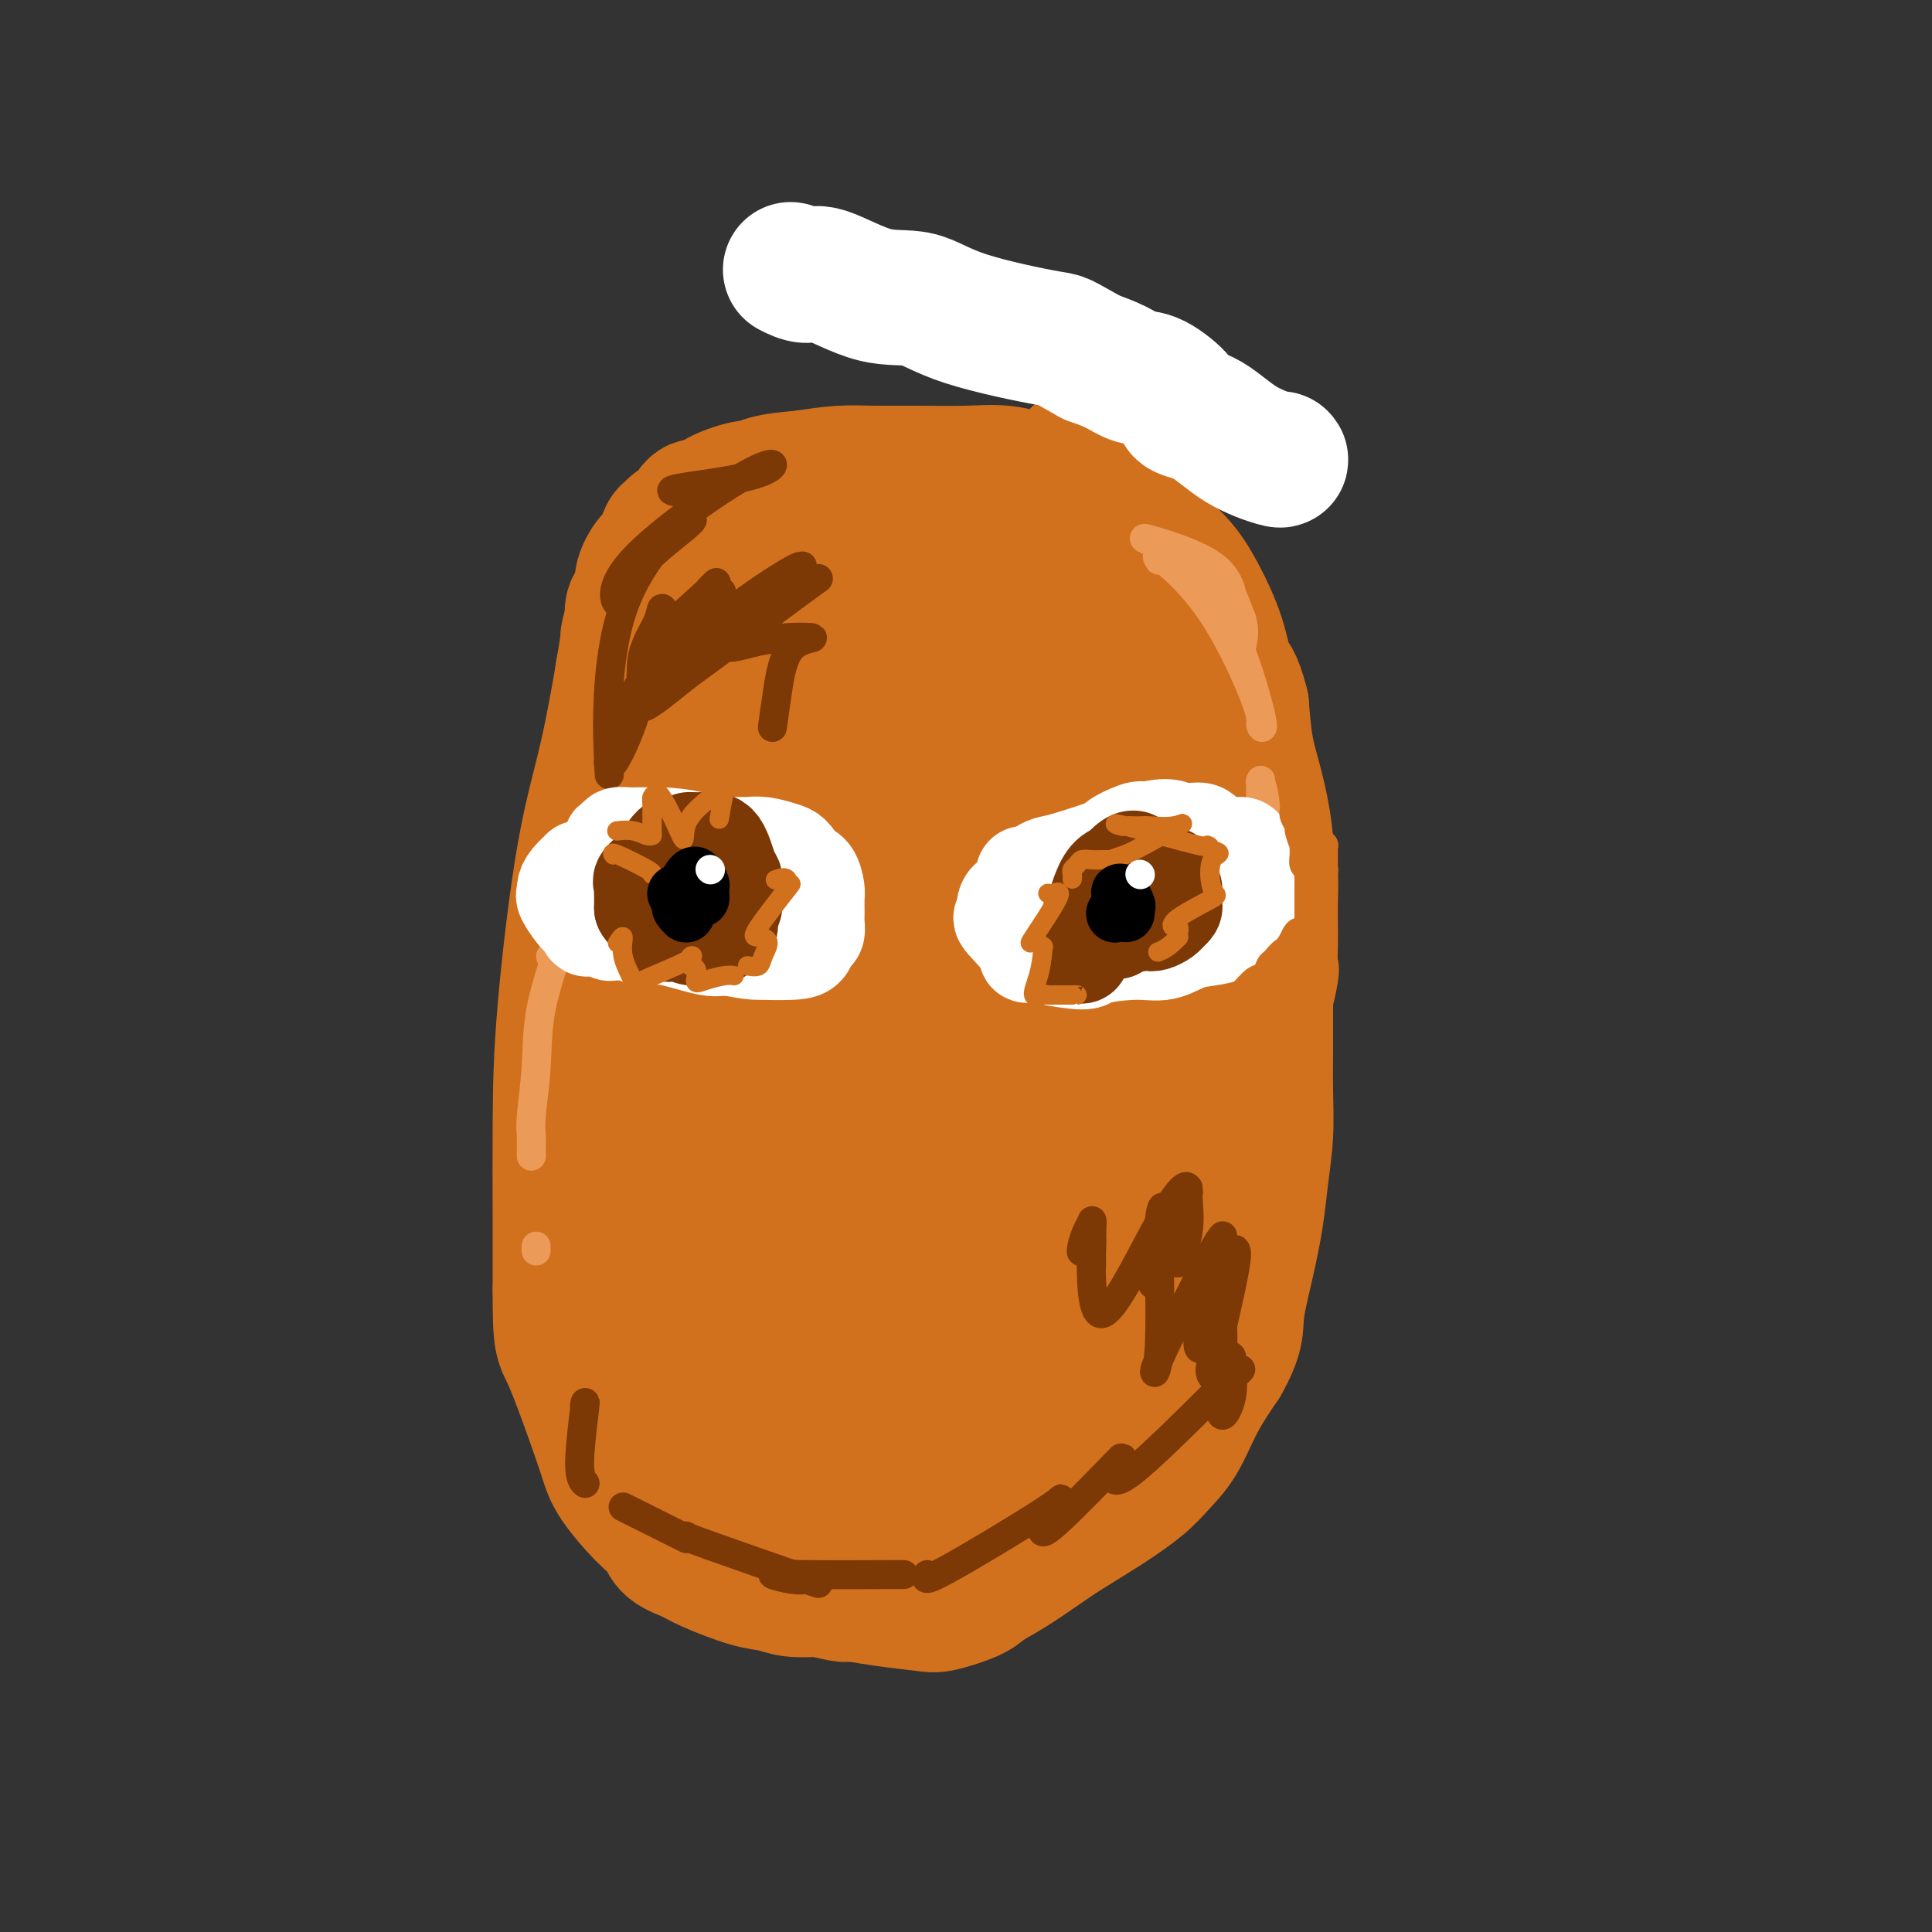 <svg viewBox='0 0 400 400' version='1.1' xmlns='http://www.w3.org/2000/svg' xmlns:xlink='http://www.w3.org/1999/xlink'><rect x="0" y="0" width="400" height="400" fill="#333333" stroke="none"/><g fill='none' stroke='#D2711D' stroke-width='28' stroke-linecap='round' stroke-linejoin='round'><path d='M130,132c0.332,-1.622 0.663,-3.244 0,1c-0.663,4.244 -2.321,14.352 -4,22c-1.679,7.648 -3.378,12.834 -5,22c-1.622,9.166 -3.167,22.313 -4,32c-0.833,9.687 -0.955,15.916 -1,23c-0.045,7.084 -0.013,15.024 0,21c0.013,5.976 0.006,9.988 0,14'/><path d='M116,267c-0.037,11.259 0.369,10.405 2,14c1.631,3.595 4.486,11.637 6,16c1.514,4.363 1.688,5.045 2,6c0.312,0.955 0.762,2.181 2,4c1.238,1.819 3.264,4.229 5,6c1.736,1.771 3.181,2.902 4,4c0.819,1.098 1.013,2.164 2,3c0.987,0.836 2.769,1.443 4,2c1.231,0.557 1.913,1.064 4,2c2.087,0.936 5.580,2.303 8,3c2.420,0.697 3.767,0.726 5,1c1.233,0.274 2.352,0.793 4,1c1.648,0.207 3.824,0.104 6,0'/><path d='M170,329c5.849,1.572 4.971,1.004 6,1c1.029,-0.004 3.964,0.558 7,1c3.036,0.442 6.172,0.766 8,1c1.828,0.234 2.347,0.380 4,0c1.653,-0.380 4.441,-1.286 6,-2c1.559,-0.714 1.888,-1.235 3,-2c1.112,-0.765 3.007,-1.772 5,-3c1.993,-1.228 4.083,-2.677 6,-4c1.917,-1.323 3.660,-2.521 6,-4c2.340,-1.479 5.275,-3.239 8,-5c2.725,-1.761 5.238,-3.521 7,-5c1.762,-1.479 2.771,-2.675 4,-4c1.229,-1.325 2.677,-2.780 4,-5c1.323,-2.220 2.521,-5.206 4,-8c1.479,-2.794 3.240,-5.397 5,-8'/><path d='M253,282c3.217,-5.662 2.761,-7.316 3,-10c0.239,-2.684 1.174,-6.399 2,-10c0.826,-3.601 1.542,-7.087 2,-10c0.458,-2.913 0.659,-5.252 1,-8c0.341,-2.748 0.823,-5.906 1,-9c0.177,-3.094 0.047,-6.126 0,-9c-0.047,-2.874 -0.013,-5.590 0,-9c0.013,-3.410 0.005,-7.512 0,-11c-0.005,-3.488 -0.007,-6.360 0,-9c0.007,-2.640 0.023,-5.049 0,-7c-0.023,-1.951 -0.086,-3.446 0,-6c0.086,-2.554 0.322,-6.169 0,-10c-0.322,-3.831 -1.202,-7.878 -2,-11c-0.798,-3.122 -1.514,-5.321 -2,-8c-0.486,-2.679 -0.743,-5.840 -1,-9'/><path d='M257,146c-1.384,-5.617 -2.343,-5.659 -3,-7c-0.657,-1.341 -1.012,-3.982 -2,-7c-0.988,-3.018 -2.608,-6.414 -4,-9c-1.392,-2.586 -2.556,-4.362 -4,-6c-1.444,-1.638 -3.167,-3.138 -4,-4c-0.833,-0.862 -0.776,-1.086 -2,-2c-1.224,-0.914 -3.728,-2.518 -6,-4c-2.272,-1.482 -4.310,-2.842 -7,-4c-2.690,-1.158 -6.030,-2.114 -9,-3c-2.970,-0.886 -5.568,-1.702 -8,-2c-2.432,-0.298 -4.696,-0.077 -8,0c-3.304,0.077 -7.649,0.010 -11,0c-3.351,-0.010 -5.710,0.036 -8,0c-2.290,-0.036 -4.511,-0.153 -7,0c-2.489,0.153 -5.244,0.577 -8,1'/><path d='M166,99c-8.501,0.631 -8.753,1.707 -9,2c-0.247,0.293 -0.489,-0.198 -2,0c-1.511,0.198 -4.293,1.085 -6,2c-1.707,0.915 -2.341,1.856 -3,2c-0.659,0.144 -1.342,-0.510 -2,0c-0.658,0.510 -1.289,2.185 -2,3c-0.711,0.815 -1.502,0.769 -2,1c-0.498,0.231 -0.702,0.740 -1,1c-0.298,0.260 -0.691,0.271 -1,1c-0.309,0.729 -0.536,2.175 -1,3c-0.464,0.825 -1.166,1.028 -2,2c-0.834,0.972 -1.800,2.712 -2,4c-0.200,1.288 0.367,2.125 0,3c-0.367,0.875 -1.668,1.789 -2,3c-0.332,1.211 0.303,2.721 0,5c-0.303,2.279 -1.545,5.328 -2,8c-0.455,2.672 -0.122,4.967 0,8c0.122,3.033 0.033,6.803 0,9c-0.033,2.197 -0.009,2.822 0,6c0.009,3.178 0.003,8.908 0,13c-0.003,4.092 -0.001,6.546 0,9'/><path d='M129,184c-0.000,8.711 -0.000,7.989 0,9c0.000,1.011 0.000,3.754 0,6c-0.000,2.246 -0.000,3.994 0,7c0.000,3.006 0.000,7.271 0,9c-0.000,1.729 -0.000,0.921 0,2c0.000,1.079 0.000,4.044 0,6c-0.000,1.956 -0.000,2.903 0,5c0.000,2.097 0.000,5.345 0,7c-0.000,1.655 -0.000,1.716 0,3c0.000,1.284 0.000,3.792 0,6c-0.000,2.208 -0.001,4.116 0,6c0.001,1.884 0.004,3.743 0,5c-0.004,1.257 -0.016,1.913 0,3c0.016,1.087 0.060,2.604 0,4c-0.060,1.396 -0.224,2.670 0,4c0.224,1.330 0.835,2.715 1,4c0.165,1.285 -0.115,2.471 0,4c0.115,1.529 0.627,3.403 1,5c0.373,1.597 0.607,2.919 1,4c0.393,1.081 0.945,1.922 1,3c0.055,1.078 -0.388,2.393 0,4c0.388,1.607 1.607,3.505 2,4c0.393,0.495 -0.040,-0.412 0,0c0.040,0.412 0.553,2.142 1,3c0.447,0.858 0.830,0.843 1,1c0.170,0.157 0.128,0.485 0,1c-0.128,0.515 -0.342,1.215 0,2c0.342,0.785 1.241,1.653 2,2c0.759,0.347 1.380,0.174 2,0'/><path d='M141,303c2.181,2.413 3.632,1.947 5,2c1.368,0.053 2.651,0.627 4,1c1.349,0.373 2.763,0.545 5,1c2.237,0.455 5.296,1.194 7,2c1.704,0.806 2.052,1.680 3,2c0.948,0.320 2.497,0.087 4,0c1.503,-0.087 2.961,-0.027 4,0c1.039,0.027 1.660,0.019 2,0c0.340,-0.019 0.401,-0.051 1,0c0.599,0.051 1.738,0.185 3,0c1.262,-0.185 2.647,-0.690 4,-1c1.353,-0.310 2.675,-0.426 4,-1c1.325,-0.574 2.653,-1.606 4,-2c1.347,-0.394 2.712,-0.152 4,0c1.288,0.152 2.500,0.213 4,0c1.500,-0.213 3.287,-0.699 4,-1c0.713,-0.301 0.352,-0.417 1,-1c0.648,-0.583 2.305,-1.632 3,-2c0.695,-0.368 0.430,-0.056 1,0c0.570,0.056 1.977,-0.143 3,-1c1.023,-0.857 1.663,-2.372 2,-3c0.337,-0.628 0.371,-0.370 1,-1c0.629,-0.630 1.852,-2.147 3,-3c1.148,-0.853 2.221,-1.041 3,-2c0.779,-0.959 1.263,-2.689 2,-4c0.737,-1.311 1.728,-2.202 3,-4c1.272,-1.798 2.825,-4.503 4,-6c1.175,-1.497 1.970,-1.788 3,-3c1.030,-1.212 2.294,-3.346 3,-5c0.706,-1.654 0.853,-2.827 1,-4'/><path d='M236,267c2.882,-5.534 2.088,-6.369 2,-7c-0.088,-0.631 0.529,-1.058 1,-2c0.471,-0.942 0.795,-2.398 1,-4c0.205,-1.602 0.289,-3.348 1,-5c0.711,-1.652 2.047,-3.210 3,-7c0.953,-3.790 1.523,-9.813 2,-14c0.477,-4.187 0.860,-6.537 1,-9c0.140,-2.463 0.038,-5.037 0,-7c-0.038,-1.963 -0.010,-3.315 0,-5c0.010,-1.685 0.004,-3.702 0,-5c-0.004,-1.298 -0.004,-1.876 0,-3c0.004,-1.124 0.013,-2.792 0,-4c-0.013,-1.208 -0.046,-1.955 0,-3c0.046,-1.045 0.171,-2.388 0,-4c-0.171,-1.612 -0.640,-3.494 -1,-5c-0.360,-1.506 -0.612,-2.637 -1,-5c-0.388,-2.363 -0.910,-5.959 -1,-8c-0.090,-2.041 0.254,-2.527 0,-4c-0.254,-1.473 -1.105,-3.935 -2,-6c-0.895,-2.065 -1.834,-3.735 -2,-5c-0.166,-1.265 0.442,-2.126 0,-3c-0.442,-0.874 -1.933,-1.759 -3,-3c-1.067,-1.241 -1.709,-2.836 -2,-4c-0.291,-1.164 -0.231,-1.897 -1,-3c-0.769,-1.103 -2.367,-2.575 -3,-4c-0.633,-1.425 -0.302,-2.802 -1,-4c-0.698,-1.198 -2.424,-2.218 -4,-4c-1.576,-1.782 -3.001,-4.326 -4,-6c-0.999,-1.674 -1.571,-2.478 -3,-4c-1.429,-1.522 -3.714,-3.761 -6,-6'/><path d='M213,114c-3.785,-3.729 -4.749,-3.052 -6,-3c-1.251,0.052 -2.789,-0.522 -5,-1c-2.211,-0.478 -5.094,-0.859 -7,-1c-1.906,-0.141 -2.835,-0.043 -5,0c-2.165,0.043 -5.568,0.029 -8,0c-2.432,-0.029 -3.895,-0.074 -5,0c-1.105,0.074 -1.851,0.268 -4,0c-2.149,-0.268 -5.700,-1.000 -9,0c-3.300,1.000 -6.348,3.730 -9,5c-2.652,1.270 -4.908,1.081 -7,2c-2.092,0.919 -4.018,2.946 -5,4c-0.982,1.054 -1.018,1.136 -2,2c-0.982,0.864 -2.908,2.511 -4,4c-1.092,1.489 -1.350,2.821 -2,4c-0.650,1.179 -1.691,2.206 -2,4c-0.309,1.794 0.114,4.356 0,7c-0.114,2.644 -0.763,5.371 -1,8c-0.237,2.629 -0.060,5.162 0,8c0.060,2.838 0.004,5.982 0,9c-0.004,3.018 0.045,5.909 0,9c-0.045,3.091 -0.185,6.380 0,10c0.185,3.620 0.695,7.571 1,12c0.305,4.429 0.406,9.336 1,13c0.594,3.664 1.682,6.084 2,9c0.318,2.916 -0.135,6.327 1,12c1.135,5.673 3.860,13.609 5,17c1.140,3.391 0.697,2.239 1,4c0.303,1.761 1.351,6.436 2,9c0.649,2.564 0.900,3.018 1,4c0.100,0.982 0.050,2.491 0,4'/><path d='M146,269c1.824,10.103 0.386,5.860 0,5c-0.386,-0.860 0.282,1.661 1,4c0.718,2.339 1.488,4.494 2,6c0.512,1.506 0.768,2.364 1,4c0.232,1.636 0.441,4.051 1,6c0.559,1.949 1.468,3.431 2,4c0.532,0.569 0.687,0.224 1,0c0.313,-0.224 0.784,-0.328 1,0c0.216,0.328 0.177,1.088 2,1c1.823,-0.088 5.507,-1.025 9,-2c3.493,-0.975 6.796,-1.988 10,-3c3.204,-1.012 6.310,-2.021 9,-3c2.690,-0.979 4.965,-1.927 7,-3c2.035,-1.073 3.829,-2.271 5,-3c1.171,-0.729 1.719,-0.989 3,-2c1.281,-1.011 3.296,-2.774 5,-4c1.704,-1.226 3.097,-1.916 5,-3c1.903,-1.084 4.318,-2.563 7,-5c2.682,-2.437 5.633,-5.831 8,-8c2.367,-2.169 4.150,-3.114 6,-6c1.850,-2.886 3.766,-7.715 5,-11c1.234,-3.285 1.785,-5.026 2,-7c0.215,-1.974 0.096,-4.182 0,-6c-0.096,-1.818 -0.167,-3.248 0,-5c0.167,-1.752 0.571,-3.827 1,-6c0.429,-2.173 0.883,-4.444 1,-7c0.117,-2.556 -0.103,-5.396 0,-9c0.103,-3.604 0.528,-7.970 0,-12c-0.528,-4.030 -2.008,-7.723 -3,-12c-0.992,-4.277 -1.496,-9.139 -2,-14'/><path d='M235,168c-1.174,-8.102 -1.610,-4.857 -2,-5c-0.390,-0.143 -0.734,-3.675 -2,-7c-1.266,-3.325 -3.453,-6.443 -5,-9c-1.547,-2.557 -2.455,-4.554 -4,-7c-1.545,-2.446 -3.727,-5.343 -5,-7c-1.273,-1.657 -1.635,-2.075 -2,-2c-0.365,0.075 -0.732,0.643 -3,0c-2.268,-0.643 -6.437,-2.497 -9,-4c-2.563,-1.503 -3.519,-2.653 -5,-3c-1.481,-0.347 -3.485,0.111 -5,0c-1.515,-0.111 -2.540,-0.791 -4,-1c-1.460,-0.209 -3.354,0.053 -5,0c-1.646,-0.053 -3.045,-0.421 -5,0c-1.955,0.421 -4.468,1.632 -6,2c-1.532,0.368 -2.083,-0.106 -4,3c-1.917,3.106 -5.199,9.793 -7,14c-1.801,4.207 -2.122,5.934 -3,9c-0.878,3.066 -2.312,7.470 -3,10c-0.688,2.530 -0.628,3.184 -1,6c-0.372,2.816 -1.175,7.793 -2,12c-0.825,4.207 -1.671,7.645 -2,12c-0.329,4.355 -0.140,9.627 0,15c0.140,5.373 0.230,10.849 0,15c-0.230,4.151 -0.782,6.979 0,12c0.782,5.021 2.897,12.235 4,16c1.103,3.765 1.192,4.081 2,5c0.808,0.919 2.333,2.440 3,3c0.667,0.560 0.476,0.160 1,0c0.524,-0.160 1.762,-0.080 3,0'/><path d='M164,257c3.002,-0.642 7.009,-3.747 10,-7c2.991,-3.253 4.968,-6.655 8,-12c3.032,-5.345 7.118,-12.635 10,-19c2.882,-6.365 4.559,-11.806 6,-21c1.441,-9.194 2.646,-22.142 2,-31c-0.646,-8.858 -3.145,-13.628 -6,-18c-2.855,-4.372 -6.068,-8.347 -8,-11c-1.932,-2.653 -2.585,-3.984 -3,-5c-0.415,-1.016 -0.594,-1.716 -1,-2c-0.406,-0.284 -1.039,-0.153 -2,0c-0.961,0.153 -2.251,0.328 -4,1c-1.749,0.672 -3.957,1.841 -6,5c-2.043,3.159 -3.920,8.307 -6,12c-2.080,3.693 -4.363,5.931 -6,12c-1.637,6.069 -2.628,15.969 -3,22c-0.372,6.031 -0.125,8.192 0,10c0.125,1.808 0.128,3.264 0,4c-0.128,0.736 -0.387,0.754 0,0c0.387,-0.754 1.421,-2.279 3,-6c1.579,-3.721 3.703,-9.636 5,-18c1.297,-8.364 1.767,-19.176 2,-28c0.233,-8.824 0.231,-15.661 0,-21c-0.231,-5.339 -0.689,-9.182 -1,-11c-0.311,-1.818 -0.475,-1.611 -1,-2c-0.525,-0.389 -1.411,-1.374 -3,0c-1.589,1.374 -3.883,5.107 -6,10c-2.117,4.893 -4.059,10.947 -6,17'/><path d='M148,138c-2.736,7.113 -3.576,11.397 -4,20c-0.424,8.603 -0.432,21.526 1,28c1.432,6.474 4.303,6.498 6,13c1.697,6.502 2.219,19.483 10,13c7.781,-6.483 22.822,-32.429 30,-45c7.178,-12.571 6.492,-11.766 7,-14c0.508,-2.234 2.211,-7.505 3,-9c0.789,-1.495 0.666,0.788 1,-2c0.334,-2.788 1.127,-10.646 -8,11c-9.127,21.646 -28.172,72.796 -36,98c-7.828,25.204 -4.439,24.460 -3,28c1.439,3.540 0.929,11.362 1,16c0.071,4.638 0.723,6.093 2,3c1.277,-3.093 3.178,-10.732 6,-23c2.822,-12.268 6.564,-29.164 9,-42c2.436,-12.836 3.567,-21.614 5,-30c1.433,-8.386 3.168,-16.382 4,-22c0.832,-5.618 0.763,-8.859 1,-10c0.237,-1.141 0.782,-0.183 1,0c0.218,0.183 0.109,-0.408 0,-1'/><path d='M184,170c3.313,-19.132 -1.406,-2.961 -6,10c-4.594,12.961 -9.063,22.712 -13,35c-3.937,12.288 -7.342,27.114 -10,40c-2.658,12.886 -4.571,23.833 -5,31c-0.429,7.167 0.625,10.554 1,12c0.375,1.446 0.072,0.950 1,0c0.928,-0.950 3.086,-2.354 5,-6c1.914,-3.646 3.585,-9.535 8,-21c4.415,-11.465 11.575,-28.507 19,-46c7.425,-17.493 15.115,-35.437 20,-46c4.885,-10.563 6.964,-13.747 8,-16c1.036,-2.253 1.030,-3.577 1,-3c-0.030,0.577 -0.084,3.055 0,4c0.084,0.945 0.307,0.356 -1,11c-1.307,10.644 -4.145,32.523 -6,47c-1.855,14.477 -2.727,21.554 -3,27c-0.273,5.446 0.053,9.260 0,11c-0.053,1.740 -0.486,1.406 0,1c0.486,-0.406 1.892,-0.882 3,-5c1.108,-4.118 1.916,-11.876 4,-26c2.084,-14.124 5.442,-34.612 8,-60c2.558,-25.388 4.317,-55.675 5,-68c0.683,-12.325 0.290,-6.688 0,-5c-0.290,1.688 -0.477,-0.571 -2,0c-1.523,0.571 -4.383,3.974 -7,11c-2.617,7.026 -4.990,17.677 -8,27c-3.010,9.323 -6.657,17.318 -9,25c-2.343,7.682 -3.384,15.052 -4,20c-0.616,4.948 -0.808,7.474 -1,10'/><path d='M192,190c-0.801,4.968 -0.304,2.387 0,2c0.304,-0.387 0.416,1.421 0,5c-0.416,3.579 -1.360,8.929 -2,12c-0.640,3.071 -0.977,3.863 0,6c0.977,2.137 3.267,5.617 4,9c0.733,3.383 -0.090,6.667 6,4c6.090,-2.667 19.093,-11.287 26,-18c6.907,-6.713 7.717,-11.521 9,-14c1.283,-2.479 3.038,-2.629 0,4c-3.038,6.629 -10.868,20.037 -15,28c-4.132,7.963 -4.566,10.482 -5,13'/><path d='M215,241c-3.034,7.707 -0.619,4.473 -2,5c-1.381,0.527 -6.559,4.814 -9,7c-2.441,2.186 -2.147,2.271 -2,2c0.147,-0.271 0.146,-0.896 -2,0c-2.146,0.896 -6.438,3.314 -9,5c-2.562,1.686 -3.393,2.640 -4,3c-0.607,0.360 -0.989,0.124 -1,0c-0.011,-0.124 0.351,-0.138 0,0c-0.351,0.138 -1.414,0.429 -2,1c-0.586,0.571 -0.696,1.423 -1,2c-0.304,0.577 -0.801,0.879 -1,1c-0.199,0.121 -0.099,0.060 0,0'/></g>
<g fill='none' stroke='#FFFFFF' stroke-width='28' stroke-linecap='round' stroke-linejoin='round'><path d='M265,95c0.199,0.202 0.397,0.404 -1,0c-1.397,-0.404 -4.390,-1.415 -7,-3c-2.610,-1.585 -4.837,-3.744 -7,-5c-2.163,-1.256 -4.261,-1.611 -5,-2c-0.739,-0.389 -0.118,-0.814 -1,-2c-0.882,-1.186 -3.267,-3.132 -5,-4c-1.733,-0.868 -2.813,-0.657 -4,-1c-1.187,-0.343 -2.482,-1.241 -4,-2c-1.518,-0.759 -3.259,-1.380 -5,-2'/><path d='M226,74c-7.174,-3.977 -5.610,-3.421 -9,-4c-3.390,-0.579 -11.736,-2.294 -17,-4c-5.264,-1.706 -7.446,-3.403 -10,-4c-2.554,-0.597 -5.480,-0.094 -9,-1c-3.520,-0.906 -7.634,-3.222 -10,-4c-2.366,-0.778 -2.983,-0.017 -4,0c-1.017,0.017 -2.433,-0.709 -3,-1c-0.567,-0.291 -0.283,-0.145 0,0'/></g>
<g fill='none' stroke='#7C3805' stroke-width='6' stroke-linecap='round' stroke-linejoin='round'><path d='M121,291c0.143,-0.702 0.286,-1.405 0,1c-0.286,2.405 -1.000,7.917 -1,11c0.000,3.083 0.714,3.738 1,4c0.286,0.262 0.143,0.131 0,0'/><path d='M129,312c5.000,2.500 10.000,5.000 12,6c2.000,1.000 1.000,0.500 0,0'/><path d='M142,318c-0.111,0.067 -0.222,0.133 5,2c5.222,1.867 15.778,5.533 20,7c4.222,1.467 2.111,0.733 0,0'/><path d='M167,327c-0.747,0.113 -1.493,0.226 -3,0c-1.507,-0.226 -3.774,-0.793 -4,-1c-0.226,-0.207 1.589,-0.056 7,0c5.411,0.056 14.418,0.015 18,0c3.582,-0.015 1.738,-0.004 1,0c-0.738,0.004 -0.369,0.002 0,0'/><path d='M192,326c-0.459,0.840 -0.919,1.680 4,-1c4.919,-2.680 15.216,-8.878 20,-12c4.784,-3.122 4.056,-3.166 3,-2c-1.056,1.166 -2.441,3.542 -3,5c-0.559,1.458 -0.294,1.998 3,-1c3.294,-2.998 9.615,-9.536 12,-12c2.385,-2.464 0.834,-0.856 0,1c-0.834,1.856 -0.953,3.959 3,1c3.953,-2.959 11.976,-10.979 20,-19'/><path d='M254,286c5.508,-4.671 1.777,-1.847 0,1c-1.777,2.847 -1.601,5.719 -1,6c0.601,0.281 1.629,-2.030 2,-4c0.371,-1.970 0.087,-3.601 0,-5c-0.087,-1.399 0.023,-2.567 0,-3c-0.023,-0.433 -0.178,-0.133 -1,0c-0.822,0.133 -2.312,0.097 -3,1c-0.688,0.903 -0.576,2.745 0,3c0.576,0.255 1.616,-1.075 2,-4c0.384,-2.925 0.113,-7.444 0,-10c-0.113,-2.556 -0.069,-3.150 0,-3c0.069,0.150 0.163,1.043 0,3c-0.163,1.957 -0.581,4.979 -1,8'/><path d='M252,279c-0.143,1.705 -0.000,0.468 1,-4c1.000,-4.468 2.857,-12.167 3,-15c0.143,-2.833 -1.430,-0.800 -3,3c-1.570,3.800 -3.139,9.369 -4,12c-0.861,2.631 -1.014,2.326 -1,3c0.014,0.674 0.196,2.329 1,0c0.804,-2.329 2.231,-8.641 3,-13c0.769,-4.359 0.881,-6.764 1,-8c0.119,-1.236 0.246,-1.303 0,-1c-0.246,0.303 -0.865,0.976 -3,5c-2.135,4.024 -5.788,11.399 -8,16c-2.212,4.601 -2.985,6.429 -3,7c-0.015,0.571 0.727,-0.116 1,-5c0.273,-4.884 0.078,-13.967 0,-19c-0.078,-5.033 -0.039,-6.017 0,-7'/><path d='M240,253c0.508,-5.199 1.279,-2.695 1,-1c-0.279,1.695 -1.606,2.581 -2,5c-0.394,2.419 0.147,6.372 0,8c-0.147,1.628 -0.982,0.932 0,-1c0.982,-1.932 3.782,-5.100 5,-8c1.218,-2.900 0.855,-5.533 1,-7c0.145,-1.467 0.799,-1.768 1,-2c0.201,-0.232 -0.051,-0.395 0,1c0.051,1.395 0.406,4.347 0,7c-0.406,2.653 -1.574,5.008 -2,6c-0.426,0.992 -0.108,0.622 0,-1c0.108,-1.622 0.008,-4.497 0,-5c-0.008,-0.503 0.075,1.364 0,3c-0.075,1.636 -0.307,3.039 0,1c0.307,-2.039 1.154,-7.519 2,-13'/><path d='M246,246c-0.642,-1.539 -3.247,2.115 -7,9c-3.753,6.885 -8.655,17.003 -11,17c-2.345,-0.003 -2.132,-10.128 -2,-15c0.132,-4.872 0.182,-4.493 0,-4c-0.182,0.493 -0.595,1.100 -1,2c-0.405,0.900 -0.802,2.093 -1,3c-0.198,0.907 -0.197,1.528 0,1c0.197,-0.528 0.589,-2.204 1,-3c0.411,-0.796 0.842,-0.710 1,0c0.158,0.710 0.042,2.046 0,3c-0.042,0.954 -0.011,1.526 0,2c0.011,0.474 0.003,0.850 0,1c-0.003,0.150 -0.002,0.075 0,0'/><path d='M141,102c-1.684,-0.208 -3.368,-0.415 0,-1c3.368,-0.585 11.789,-1.546 16,-3c4.211,-1.454 4.213,-3.399 -2,0c-6.213,3.399 -18.640,12.143 -24,18c-5.360,5.857 -3.653,8.828 -3,9c0.653,0.172 0.253,-2.454 3,-6c2.747,-3.546 8.642,-8.013 11,-10c2.358,-1.987 1.179,-1.493 0,-1'/><path d='M142,108c-0.595,-0.506 -9.083,6.727 -13,18c-3.917,11.273 -3.263,26.584 -3,32c0.263,5.416 0.133,0.938 0,0c-0.133,-0.938 -0.271,1.664 1,0c1.271,-1.664 3.951,-7.593 5,-12c1.049,-4.407 0.466,-7.293 1,-10c0.534,-2.707 2.185,-5.236 3,-7c0.815,-1.764 0.796,-2.761 1,-3c0.204,-0.239 0.632,0.282 0,3c-0.632,2.718 -2.323,7.634 -1,7c1.323,-0.634 5.662,-6.817 10,-13'/><path d='M146,123c2.367,-2.768 3.286,-3.190 1,-1c-2.286,2.190 -7.776,6.990 -10,9c-2.224,2.010 -1.181,1.230 1,0c2.181,-1.230 5.499,-2.910 8,-5c2.501,-2.090 4.186,-4.591 3,-3c-1.186,1.591 -5.242,7.275 -7,10c-1.758,2.725 -1.216,2.493 -1,2c0.216,-0.493 0.108,-1.246 0,-2'/><path d='M141,133c-1.122,1.131 0.074,-1.042 -2,1c-2.074,2.042 -7.417,8.300 -8,10c-0.583,1.700 3.595,-1.158 11,-7c7.405,-5.842 18.039,-14.669 22,-18c3.961,-3.331 1.249,-1.166 1,-1c-0.249,0.166 1.964,-1.667 -1,0c-2.964,1.667 -11.106,6.833 -18,13c-6.894,6.167 -12.541,13.333 -13,15c-0.459,1.667 4.271,-2.167 9,-6'/><path d='M142,140c6.332,-4.592 17.662,-13.071 23,-17c5.338,-3.929 4.682,-3.309 4,-3c-0.682,0.309 -1.392,0.306 -3,1c-1.608,0.694 -4.116,2.083 -8,5c-3.884,2.917 -9.144,7.361 -13,10c-3.856,2.639 -6.309,3.472 -7,4c-0.691,0.528 0.378,0.752 0,1c-0.378,0.248 -2.204,0.520 0,-1c2.204,-1.520 8.440,-4.832 11,-6c2.560,-1.168 1.446,-0.191 2,0c0.554,0.191 2.777,-0.405 5,-1'/><path d='M156,133c5.701,-1.315 10.953,-1.101 12,-1c1.047,0.101 -2.111,0.089 -4,2c-1.889,1.911 -2.509,5.745 -3,9c-0.491,3.255 -0.855,5.930 -1,7c-0.145,1.070 -0.073,0.535 0,0'/></g>
<g fill='none' stroke='#EC9A57' stroke-width='6' stroke-linecap='round' stroke-linejoin='round'><path d='M240,116c-0.442,-0.736 -0.885,-1.472 1,0c1.885,1.472 6.097,5.151 10,11c3.903,5.849 7.496,13.868 9,18c1.504,4.132 0.919,4.375 1,5c0.081,0.625 0.830,1.630 0,-2c-0.830,-3.630 -3.237,-11.894 -6,-18c-2.763,-6.106 -5.881,-10.053 -9,-14'/><path d='M246,116c-1.800,-2.512 -1.799,-1.792 -3,-2c-1.201,-0.208 -3.605,-1.345 -5,-2c-1.395,-0.655 -1.780,-0.827 1,0c2.780,0.827 8.724,2.655 12,5c3.276,2.345 3.882,5.208 4,6c0.118,0.792 -0.252,-0.488 0,0c0.252,0.488 1.126,2.744 2,5'/><path d='M257,128c0.929,2.940 0.250,4.792 0,6c-0.250,1.208 -0.071,1.774 0,2c0.071,0.226 0.036,0.113 0,0'/><path d='M261,165c-0.113,0.499 -0.225,0.998 0,2c0.225,1.002 0.789,2.505 1,4c0.211,1.495 0.071,2.980 0,4c-0.071,1.020 -0.072,1.573 0,0c0.072,-1.573 0.215,-5.272 0,-8c-0.215,-2.728 -0.790,-4.484 -1,-5c-0.210,-0.516 -0.057,0.207 0,0c0.057,-0.207 0.016,-1.345 0,1c-0.016,2.345 -0.008,8.172 0,14'/><path d='M261,177c0.000,2.778 0.000,2.222 0,2c0.000,-0.222 0.000,-0.111 0,0'/><path d='M114,198c0.740,-0.954 1.480,-1.909 1,0c-0.480,1.909 -2.181,6.680 -3,11c-0.819,4.320 -0.755,8.188 -1,12c-0.245,3.812 -0.798,7.568 -1,10c-0.202,2.432 -0.054,3.538 0,4c0.054,0.462 0.015,0.278 0,1c-0.015,0.722 -0.004,2.349 0,3c0.004,0.651 0.002,0.325 0,0'/><path d='M111,258c0.000,0.417 0.000,0.833 0,1c0.000,0.167 0.000,0.083 0,0'/></g>
<g fill='none' stroke='#FFFFFF' stroke-width='20' stroke-linecap='round' stroke-linejoin='round'><path d='M155,180c0.294,-0.279 0.588,-0.558 0,-1c-0.588,-0.442 -2.059,-1.047 -4,-2c-1.941,-0.953 -4.350,-2.256 -7,-3c-2.650,-0.744 -5.539,-0.931 -7,-1c-1.461,-0.069 -1.495,-0.019 -2,0c-0.505,0.019 -1.481,0.008 -2,0c-0.519,-0.008 -0.583,-0.012 -1,0c-0.417,0.012 -1.189,0.042 -2,0c-0.811,-0.042 -1.660,-0.155 -2,0c-0.340,0.155 -0.170,0.577 0,1'/><path d='M128,174c-2.512,0.056 -0.791,0.197 -1,1c-0.209,0.803 -2.347,2.268 -3,3c-0.653,0.732 0.181,0.730 0,1c-0.181,0.270 -1.375,0.810 -2,1c-0.625,0.190 -0.679,0.029 -1,0c-0.321,-0.029 -0.909,0.073 -1,0c-0.091,-0.073 0.313,-0.320 0,0c-0.313,0.320 -1.345,1.206 -2,2c-0.655,0.794 -0.933,1.494 -1,2c-0.067,0.506 0.076,0.818 0,1c-0.076,0.182 -0.371,0.234 0,1c0.371,0.766 1.408,2.245 2,3c0.592,0.755 0.741,0.787 1,1c0.259,0.213 0.630,0.606 1,1'/><path d='M121,191c0.601,1.635 0.602,1.223 1,1c0.398,-0.223 1.191,-0.257 2,0c0.809,0.257 1.633,0.805 2,1c0.367,0.195 0.278,0.036 1,0c0.722,-0.036 2.255,0.050 3,0c0.745,-0.050 0.702,-0.237 1,0c0.298,0.237 0.935,0.899 2,1c1.065,0.101 2.556,-0.357 5,0c2.444,0.357 5.841,1.531 8,2c2.159,0.469 3.079,0.235 4,0'/><path d='M150,196c5.693,0.992 5.424,0.971 7,1c1.576,0.029 4.997,0.107 7,0c2.003,-0.107 2.589,-0.398 3,-1c0.411,-0.602 0.646,-1.516 1,-2c0.354,-0.484 0.828,-0.537 1,-1c0.172,-0.463 0.044,-1.336 0,-2c-0.044,-0.664 -0.003,-1.120 0,-2c0.003,-0.880 -0.030,-2.184 0,-3c0.030,-0.816 0.123,-1.143 0,-2c-0.123,-0.857 -0.464,-2.245 -1,-3c-0.536,-0.755 -1.268,-0.878 -2,-1'/><path d='M166,180c-0.848,-1.563 -1.469,-2.471 -2,-3c-0.531,-0.529 -0.973,-0.678 -2,-1c-1.027,-0.322 -2.639,-0.818 -4,-1c-1.361,-0.182 -2.471,-0.049 -3,0c-0.529,0.049 -0.479,0.013 -1,0c-0.521,-0.013 -1.614,-0.004 -2,0c-0.386,0.004 -0.064,0.004 -1,0c-0.936,-0.004 -3.131,-0.013 -4,0c-0.869,0.013 -0.413,0.046 -1,0c-0.587,-0.046 -2.216,-0.171 -3,0c-0.784,0.171 -0.722,0.637 -1,1c-0.278,0.363 -0.897,0.623 -1,1c-0.103,0.377 0.309,0.870 0,1c-0.309,0.130 -1.340,-0.103 -2,0c-0.660,0.103 -0.950,0.543 -1,1c-0.050,0.457 0.140,0.931 0,1c-0.140,0.069 -0.612,-0.266 -1,0c-0.388,0.266 -0.694,1.133 -1,2'/><path d='M136,182c-0.962,1.657 0.132,2.300 1,3c0.868,0.700 1.511,1.456 3,2c1.489,0.544 3.824,0.877 6,1c2.176,0.123 4.193,0.035 5,0c0.807,-0.035 0.403,-0.018 0,0'/><path d='M212,181c0.244,0.085 0.488,0.170 1,0c0.512,-0.170 1.293,-0.593 2,-1c0.707,-0.407 1.341,-0.796 2,-1c0.659,-0.204 1.342,-0.223 4,-1c2.658,-0.777 7.290,-2.311 9,-3c1.710,-0.689 0.499,-0.532 1,-1c0.501,-0.468 2.715,-1.562 4,-2c1.285,-0.438 1.643,-0.219 2,0'/><path d='M237,172c5.229,-1.385 5.800,-0.347 7,0c1.200,0.347 3.027,0.004 4,0c0.973,-0.004 1.091,0.330 2,1c0.909,0.670 2.608,1.676 4,2c1.392,0.324 2.478,-0.033 3,0c0.522,0.033 0.480,0.456 1,1c0.520,0.544 1.604,1.209 3,2c1.396,0.791 3.106,1.707 4,2c0.894,0.293 0.971,-0.036 1,0c0.029,0.036 0.008,0.439 0,1c-0.008,0.561 -0.004,1.281 0,2'/><path d='M266,183c0.786,1.871 -1.748,2.547 -4,4c-2.252,1.453 -4.222,3.681 -6,5c-1.778,1.319 -3.363,1.729 -5,2c-1.637,0.271 -3.326,0.403 -5,1c-1.674,0.597 -3.335,1.660 -5,2c-1.665,0.340 -3.336,-0.041 -6,0c-2.664,0.041 -6.322,0.506 -8,1c-1.678,0.494 -1.375,1.018 -3,1c-1.625,-0.018 -5.179,-0.576 -7,-1c-1.821,-0.424 -1.911,-0.712 -2,-1'/><path d='M215,197c-4.172,0.352 -1.601,1.231 -2,0c-0.399,-1.231 -3.767,-4.571 -5,-6c-1.233,-1.429 -0.332,-0.946 0,-1c0.332,-0.054 0.096,-0.645 0,-1c-0.096,-0.355 -0.052,-0.473 0,-1c0.052,-0.527 0.113,-1.462 1,-2c0.887,-0.538 2.602,-0.680 4,-1c1.398,-0.320 2.480,-0.818 4,-1c1.520,-0.182 3.479,-0.049 5,0c1.521,0.049 2.603,0.013 4,0c1.397,-0.013 3.109,-0.004 5,0c1.891,0.004 3.960,0.001 5,0c1.040,-0.001 1.052,-0.000 2,0c0.948,0.000 2.832,0.000 4,0c1.168,-0.000 1.619,-0.000 2,0c0.381,0.000 0.690,0.000 1,0'/><path d='M245,184c5.012,-0.155 1.542,-0.042 0,0c-1.542,0.042 -1.155,0.012 -1,0c0.155,-0.012 0.077,-0.006 0,0'/></g>
<g fill='none' stroke='#D2711D' stroke-width='6' stroke-linecap='round' stroke-linejoin='round'><path d='M268,168c-0.121,0.201 -0.243,0.402 0,1c0.243,0.598 0.850,1.591 1,2c0.150,0.409 -0.157,0.232 0,1c0.157,0.768 0.778,2.482 1,3c0.222,0.518 0.045,-0.159 0,0c-0.045,0.159 0.040,1.155 0,2c-0.040,0.845 -0.207,1.539 0,2c0.207,0.461 0.788,0.688 1,1c0.212,0.312 0.057,0.708 0,1c-0.057,0.292 -0.015,0.480 0,1c0.015,0.520 0.004,1.371 0,2c-0.004,0.629 -0.001,1.037 0,2c0.001,0.963 0.001,2.482 0,4'/><path d='M271,190c0.055,3.995 -1.307,2.981 -2,3c-0.693,0.019 -0.717,1.070 -2,3c-1.283,1.930 -3.823,4.740 -5,6c-1.177,1.260 -0.989,0.970 -1,1c-0.011,0.030 -0.220,0.380 -1,1c-0.780,0.620 -2.131,1.510 -3,2c-0.869,0.490 -1.257,0.580 -2,1c-0.743,0.420 -1.843,1.171 -3,2c-1.157,0.829 -2.372,1.738 -3,2c-0.628,0.262 -0.669,-0.122 -1,0c-0.331,0.122 -0.952,0.749 -1,1c-0.048,0.251 0.476,0.125 1,0'/><path d='M248,212c-1.500,1.268 0.750,0.438 3,-1c2.250,-1.438 4.500,-3.483 6,-5c1.500,-1.517 2.250,-2.505 3,-3c0.750,-0.495 1.500,-0.497 2,-1c0.500,-0.503 0.749,-1.505 1,-2c0.251,-0.495 0.506,-0.481 1,-1c0.494,-0.519 1.229,-1.570 2,-2c0.771,-0.430 1.578,-0.239 2,-1c0.422,-0.761 0.460,-2.474 1,-3c0.540,-0.526 1.583,0.135 2,0c0.417,-0.135 0.209,-1.068 0,-2'/><path d='M271,191c3.797,-3.673 1.788,-2.357 1,-2c-0.788,0.357 -0.355,-0.246 0,-2c0.355,-1.754 0.631,-4.659 1,-6c0.369,-1.341 0.831,-1.118 1,-1c0.169,0.118 0.045,0.133 0,0c-0.045,-0.133 -0.011,-0.413 0,-1c0.011,-0.587 -0.001,-1.482 0,-2c0.001,-0.518 0.014,-0.658 0,-1c-0.014,-0.342 -0.055,-0.885 0,-1c0.055,-0.115 0.207,0.200 0,0c-0.207,-0.200 -0.773,-0.914 -1,-1c-0.227,-0.086 -0.113,0.457 0,1'/><path d='M273,175c0.536,-1.721 0.875,1.976 1,5c0.125,3.024 0.036,5.377 0,7c-0.036,1.623 -0.017,2.518 0,4c0.017,1.482 0.033,3.551 0,5c-0.033,1.449 -0.114,2.276 0,3c0.114,0.724 0.423,1.343 0,4c-0.423,2.657 -1.577,7.351 -3,12c-1.423,4.649 -3.114,9.252 -4,12c-0.886,2.748 -0.967,3.642 -1,4c-0.033,0.358 -0.016,0.179 0,0'/></g>
<g fill='none' stroke='#7C3805' stroke-width='20' stroke-linecap='round' stroke-linejoin='round'><path d='M141,175c-0.597,-0.369 -1.193,-0.738 -2,0c-0.807,0.738 -1.824,2.582 -3,4c-1.176,1.418 -2.511,2.410 -3,3c-0.489,0.590 -0.131,0.777 0,1c0.131,0.223 0.035,0.483 0,1c-0.035,0.517 -0.010,1.291 0,2c0.010,0.709 0.005,1.355 0,2'/><path d='M133,188c0.561,1.199 1.964,1.196 3,2c1.036,0.804 1.704,2.415 2,3c0.296,0.585 0.221,0.143 1,0c0.779,-0.143 2.414,0.014 3,0c0.586,-0.014 0.124,-0.199 0,0c-0.124,0.199 0.089,0.782 1,1c0.911,0.218 2.521,0.069 3,0c0.479,-0.069 -0.173,-0.059 0,0c0.173,0.059 1.171,0.168 2,0c0.829,-0.168 1.490,-0.612 2,-1c0.510,-0.388 0.868,-0.720 1,-1c0.132,-0.280 0.038,-0.509 0,-1c-0.038,-0.491 -0.019,-1.246 0,-2'/><path d='M151,189c1.003,-1.074 1.009,-1.258 1,-2c-0.009,-0.742 -0.035,-2.041 0,-3c0.035,-0.959 0.132,-1.577 0,-2c-0.132,-0.423 -0.491,-0.649 -1,-2c-0.509,-1.351 -1.167,-3.826 -2,-5c-0.833,-1.174 -1.840,-1.047 -3,-1c-1.160,0.047 -2.474,0.013 -3,0c-0.526,-0.013 -0.263,-0.007 0,0'/><path d='M235,180c-0.386,0.011 -0.772,0.023 -1,0c-0.228,-0.023 -0.296,-0.080 -1,0c-0.704,0.080 -2.042,0.298 -3,1c-0.958,0.702 -1.537,1.890 -2,3c-0.463,1.110 -0.812,2.143 -1,3c-0.188,0.857 -0.215,1.539 0,2c0.215,0.461 0.673,0.701 1,1c0.327,0.299 0.522,0.657 1,1c0.478,0.343 1.239,0.672 2,1'/><path d='M231,192c0.401,1.297 -0.096,0.541 1,0c1.096,-0.541 3.786,-0.867 5,-1c1.214,-0.133 0.951,-0.073 1,0c0.049,0.073 0.409,0.160 1,0c0.591,-0.160 1.412,-0.567 2,-1c0.588,-0.433 0.942,-0.893 1,-1c0.058,-0.107 -0.181,0.139 0,0c0.181,-0.139 0.781,-0.663 1,-1c0.219,-0.337 0.056,-0.488 0,-1c-0.056,-0.512 -0.005,-1.385 0,-2c0.005,-0.615 -0.037,-0.973 0,-1c0.037,-0.027 0.153,0.278 0,0c-0.153,-0.278 -0.577,-1.139 -1,-2'/><path d='M242,182c0.218,-1.357 0.262,-0.751 -1,-1c-1.262,-0.249 -3.829,-1.355 -5,-2c-1.171,-0.645 -0.944,-0.830 -1,-1c-0.056,-0.170 -0.393,-0.325 -1,0c-0.607,0.325 -1.482,1.128 -3,3c-1.518,1.872 -3.678,4.812 -5,8c-1.322,3.188 -1.806,6.625 -2,8c-0.194,1.375 -0.097,0.687 0,0'/></g>
<g fill='none' stroke='#D2711D' stroke-width='4' stroke-linecap='round' stroke-linejoin='round'><path d='M127,177c-0.226,-0.310 -0.452,-0.619 1,0c1.452,0.619 4.583,2.167 6,3c1.417,0.833 1.119,0.952 1,1c-0.119,0.048 -0.060,0.024 0,0'/><path d='M128,172c-0.257,0.031 -0.514,0.062 0,0c0.514,-0.062 1.798,-0.216 3,0c1.202,0.216 2.321,0.801 3,1c0.679,0.199 0.917,0.012 1,0c0.083,-0.012 0.012,0.151 0,-1c-0.012,-1.151 0.035,-3.618 0,-5c-0.035,-1.382 -0.153,-1.681 0,-2c0.153,-0.319 0.576,-0.660 1,-1'/><path d='M136,164c1.429,0.699 4.002,6.946 5,9c0.998,2.054 0.421,-0.086 1,-2c0.579,-1.914 2.313,-3.601 4,-5c1.688,-1.399 3.329,-2.509 4,-3c0.671,-0.491 0.373,-0.363 0,1c-0.373,1.363 -0.821,3.961 -1,5c-0.179,1.039 -0.090,0.520 0,0'/><path d='M128,195c-0.130,0.196 -0.260,0.392 0,0c0.260,-0.392 0.912,-1.373 1,-1c0.088,0.373 -0.386,2.098 0,4c0.386,1.902 1.634,3.979 2,5c0.366,1.021 -0.149,0.985 2,0c2.149,-0.985 6.963,-2.919 9,-4c2.037,-1.081 1.296,-1.309 1,-1c-0.296,0.309 -0.148,1.154 0,2'/><path d='M143,200c2.018,0.199 1.063,2.197 1,3c-0.063,0.803 0.767,0.411 2,0c1.233,-0.411 2.871,-0.841 4,-1c1.129,-0.159 1.751,-0.045 2,0c0.249,0.045 0.124,0.023 0,0'/><path d='M155,200c-0.208,-0.039 -0.415,-0.077 0,0c0.415,0.077 1.454,0.270 2,0c0.546,-0.270 0.599,-1.002 1,-2c0.401,-0.998 1.149,-2.262 1,-3c-0.149,-0.738 -1.195,-0.950 -2,-1c-0.805,-0.050 -1.371,0.064 0,-2c1.371,-2.064 4.677,-6.304 6,-8c1.323,-1.696 0.661,-0.848 0,0'/><path d='M163,184c0.800,-2.933 -1.200,-2.267 -2,-2c-0.800,0.267 -0.400,0.133 0,0'/><path d='M217,185c-0.043,-0.033 -0.086,-0.066 0,0c0.086,0.066 0.302,0.230 1,0c0.698,-0.230 1.878,-0.856 1,1c-0.878,1.856 -3.813,6.192 -5,8c-1.187,1.808 -0.625,1.088 0,1c0.625,-0.088 1.312,0.456 2,1'/><path d='M216,196c-0.292,2.818 -0.523,4.363 -1,6c-0.477,1.637 -1.200,3.367 -1,4c0.200,0.633 1.321,0.170 2,0c0.679,-0.170 0.914,-0.045 1,0c0.086,0.045 0.023,0.012 1,0c0.977,-0.012 2.994,-0.003 4,0c1.006,0.003 1.002,0.001 1,0c-0.002,-0.001 -0.001,-0.000 0,0'/><path d='M222,182c0.026,-0.332 0.051,-0.663 0,-1c-0.051,-0.337 -0.180,-0.679 0,-1c0.180,-0.321 0.667,-0.622 1,-1c0.333,-0.378 0.512,-0.833 1,-1c0.488,-0.167 1.285,-0.045 2,0c0.715,0.045 1.347,0.013 2,0c0.653,-0.013 1.326,-0.006 2,0'/><path d='M230,178c1.827,-0.768 2.396,-0.689 5,-2c2.604,-1.311 7.245,-4.011 9,-5c1.755,-0.989 0.625,-0.265 -1,0c-1.625,0.265 -3.745,0.071 -5,0c-1.255,-0.071 -1.646,-0.019 -2,0c-0.354,0.019 -0.673,0.005 -1,0c-0.327,-0.005 -0.664,-0.003 -1,0'/><path d='M234,171c-1.760,-0.018 -1.159,-0.062 -1,0c0.159,0.062 -0.123,0.229 -1,0c-0.877,-0.229 -2.348,-0.855 1,0c3.348,0.855 11.517,3.192 15,4c3.483,0.808 2.281,0.088 2,0c-0.281,-0.088 0.360,0.456 1,1'/><path d='M251,176c2.659,0.880 0.806,0.579 0,2c-0.806,1.421 -0.566,4.562 0,6c0.566,1.438 1.458,1.173 0,2c-1.458,0.827 -5.266,2.746 -7,4c-1.734,1.254 -1.393,1.841 -1,2c0.393,0.159 0.836,-0.111 1,0c0.164,0.111 0.047,0.603 0,1c-0.047,0.397 -0.023,0.698 0,1'/><path d='M244,194c-1.988,2.226 -3.458,2.792 -4,3c-0.542,0.208 -0.155,0.060 0,0c0.155,-0.060 0.077,-0.030 0,0'/></g>
<g fill='none' stroke='#000000' stroke-width='12' stroke-linecap='round' stroke-linejoin='round'><path d='M232,187c0.083,0.333 0.167,0.667 0,1c-0.167,0.333 -0.583,0.667 -1,1'/><path d='M231,189c-0.199,0.309 -0.197,0.080 0,0c0.197,-0.080 0.589,-0.011 1,0c0.411,0.011 0.841,-0.035 1,0c0.159,0.035 0.045,0.153 0,0c-0.045,-0.153 -0.023,-0.576 0,-1'/><path d='M233,188c0.369,-0.262 0.292,-0.417 0,-1c-0.292,-0.583 -0.798,-1.595 -1,-2c-0.202,-0.405 -0.101,-0.202 0,0'/><path d='M140,185c0.417,-0.202 0.833,-0.405 1,0c0.167,0.405 0.083,1.417 0,2c-0.083,0.583 -0.167,0.738 0,1c0.167,0.262 0.583,0.631 1,1'/><path d='M142,189c0.204,0.517 -0.285,-0.190 0,-1c0.285,-0.810 1.345,-1.723 2,-2c0.655,-0.277 0.905,0.080 1,0c0.095,-0.080 0.036,-0.599 0,-1c-0.036,-0.401 -0.048,-0.685 0,-1c0.048,-0.315 0.157,-0.661 0,-1c-0.157,-0.339 -0.578,-0.669 -1,-1'/><path d='M144,182c0.143,-1.202 -0.500,-0.708 -1,0c-0.500,0.708 -0.857,1.631 -1,2c-0.143,0.369 -0.071,0.185 0,0'/></g>
<g fill='none' stroke='#FFFFFF' stroke-width='6' stroke-linecap='round' stroke-linejoin='round'><path d='M147,180c0.000,0.000 0.100,0.100 0.1,0.1'/><path d='M236,181c0.000,0.000 0.100,0.100 0.1,0.1'/></g>
</svg>